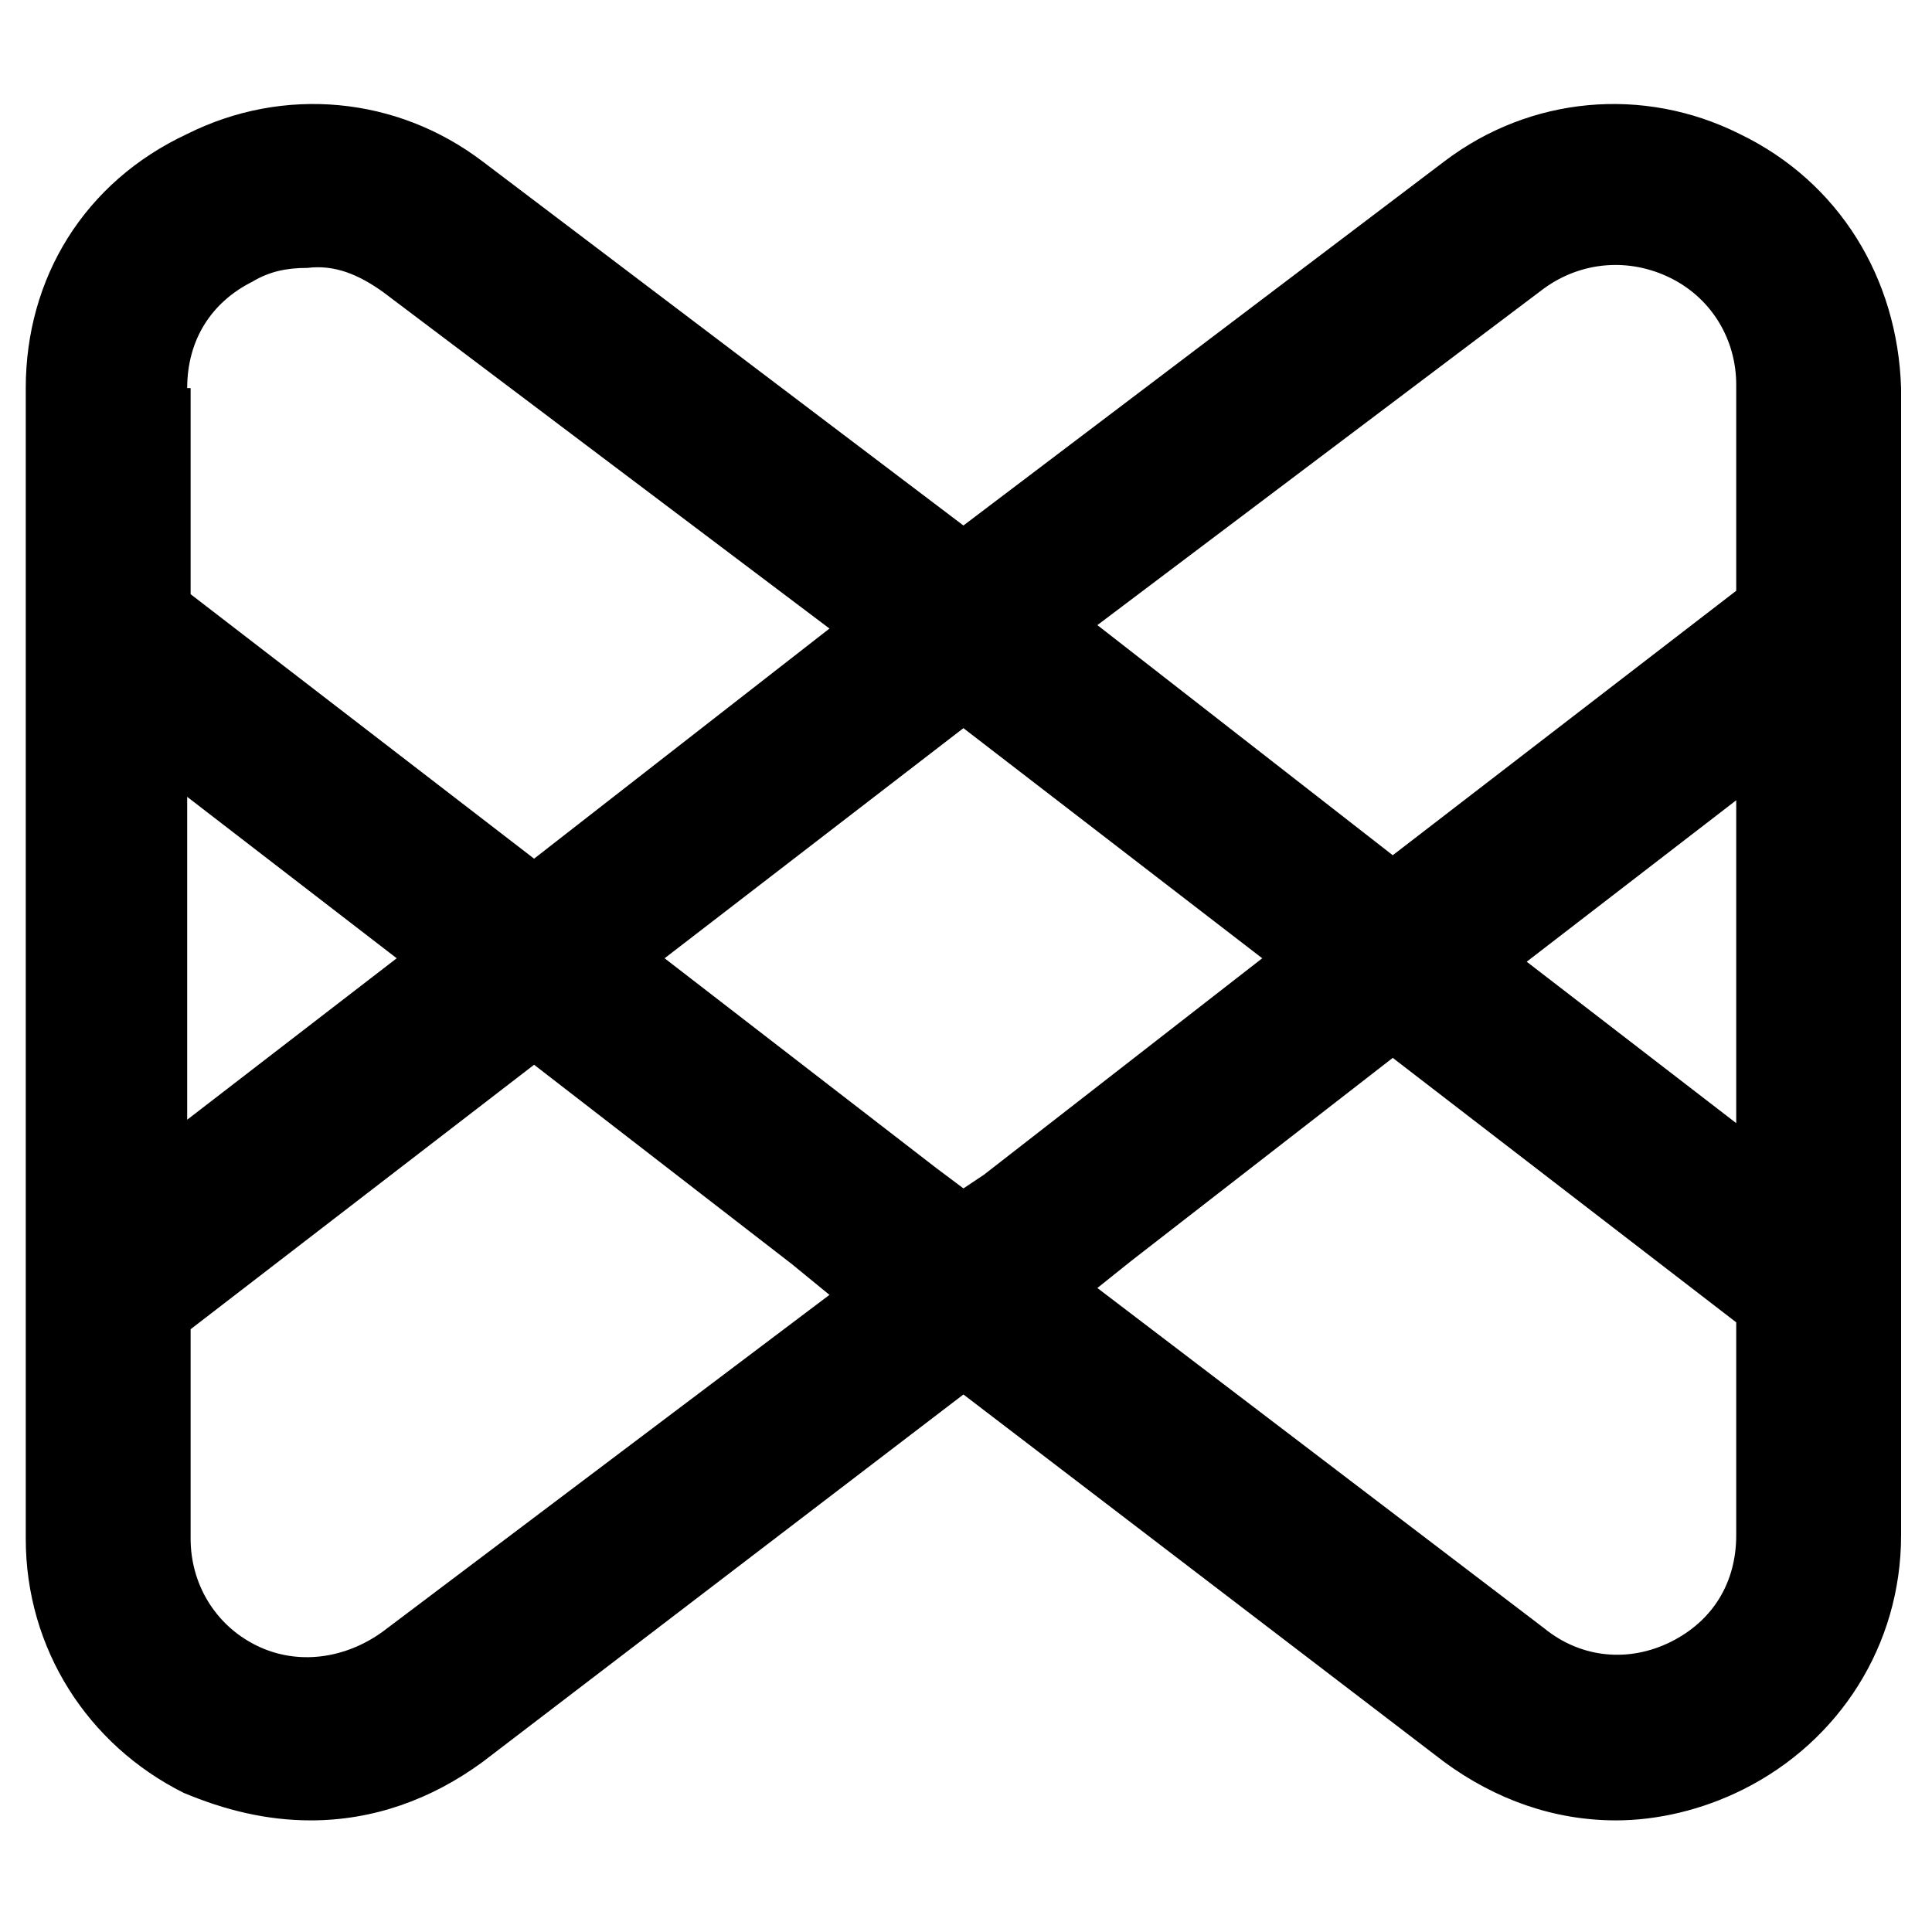<svg version="1.2" xmlns="http://www.w3.org/2000/svg" viewBox="0 0 225 225" width="225" height="225">
	<title>twitter-svg</title>
	<style>
		.s0 { fill: #000000 } 
	</style>
	<path fill-rule="evenodd" class="s0" d="m221.4 45.2v133.6c0 12.8-7.2 24-18.4 29.6-4.8 2.4-10 3.6-14.8 3.6-7.2 0-14-2.4-20-6.8l-56-42.8-56 42.8c-6 4.4-12.8 6.8-20 6.8-5.2 0-10-1.2-14.8-3.2-11.2-5.6-18.4-16.8-18.4-29.6v-134c0-12.8 6.8-24 18.8-29.6 11.2-5.6 24.4-4.4 34.4 3.2l56 42.4 56-42.4c10-7.6 23.2-8.8 34.4-3.2 11.6 5.6 18.4 16.8 18.8 29.6zm-199.2 0v24l40 30.8 34.4-26.8-52-39.2c-2.8-2-5.6-3.2-8.8-2.8-2.4 0-4.4 0.4-6.4 1.6-4.8 2.4-7.6 6.8-7.6 12.4zm-0.4 85.2l24.4-18.8-24.4-18.8zm74.8 20.4l-4.4-3.6-30-23.2-40 30.8v24.4c0 5.2 2.8 10 7.6 12.4 4.8 2.4 10.4 1.6 14.8-1.6zm18-14l32.4-25.2-34.8-26.8-34.8 26.8 31.6 24.4 3.2 2.4zm87.6 17.2l-40-30.8-30.4 23.6-4 3.2 52 39.6c4.4 3.6 10 4 14.8 1.6 4.8-2.4 7.6-6.8 7.6-12.4zm0-60.8l-24.4 18.8 24.4 18.8zm0-48.4c0-5.2-2.8-10-7.6-12.4-4.8-2.4-10.4-2-14.8 1.2l-52 39.2 34.4 26.8 40-30.8z"/>
</svg>